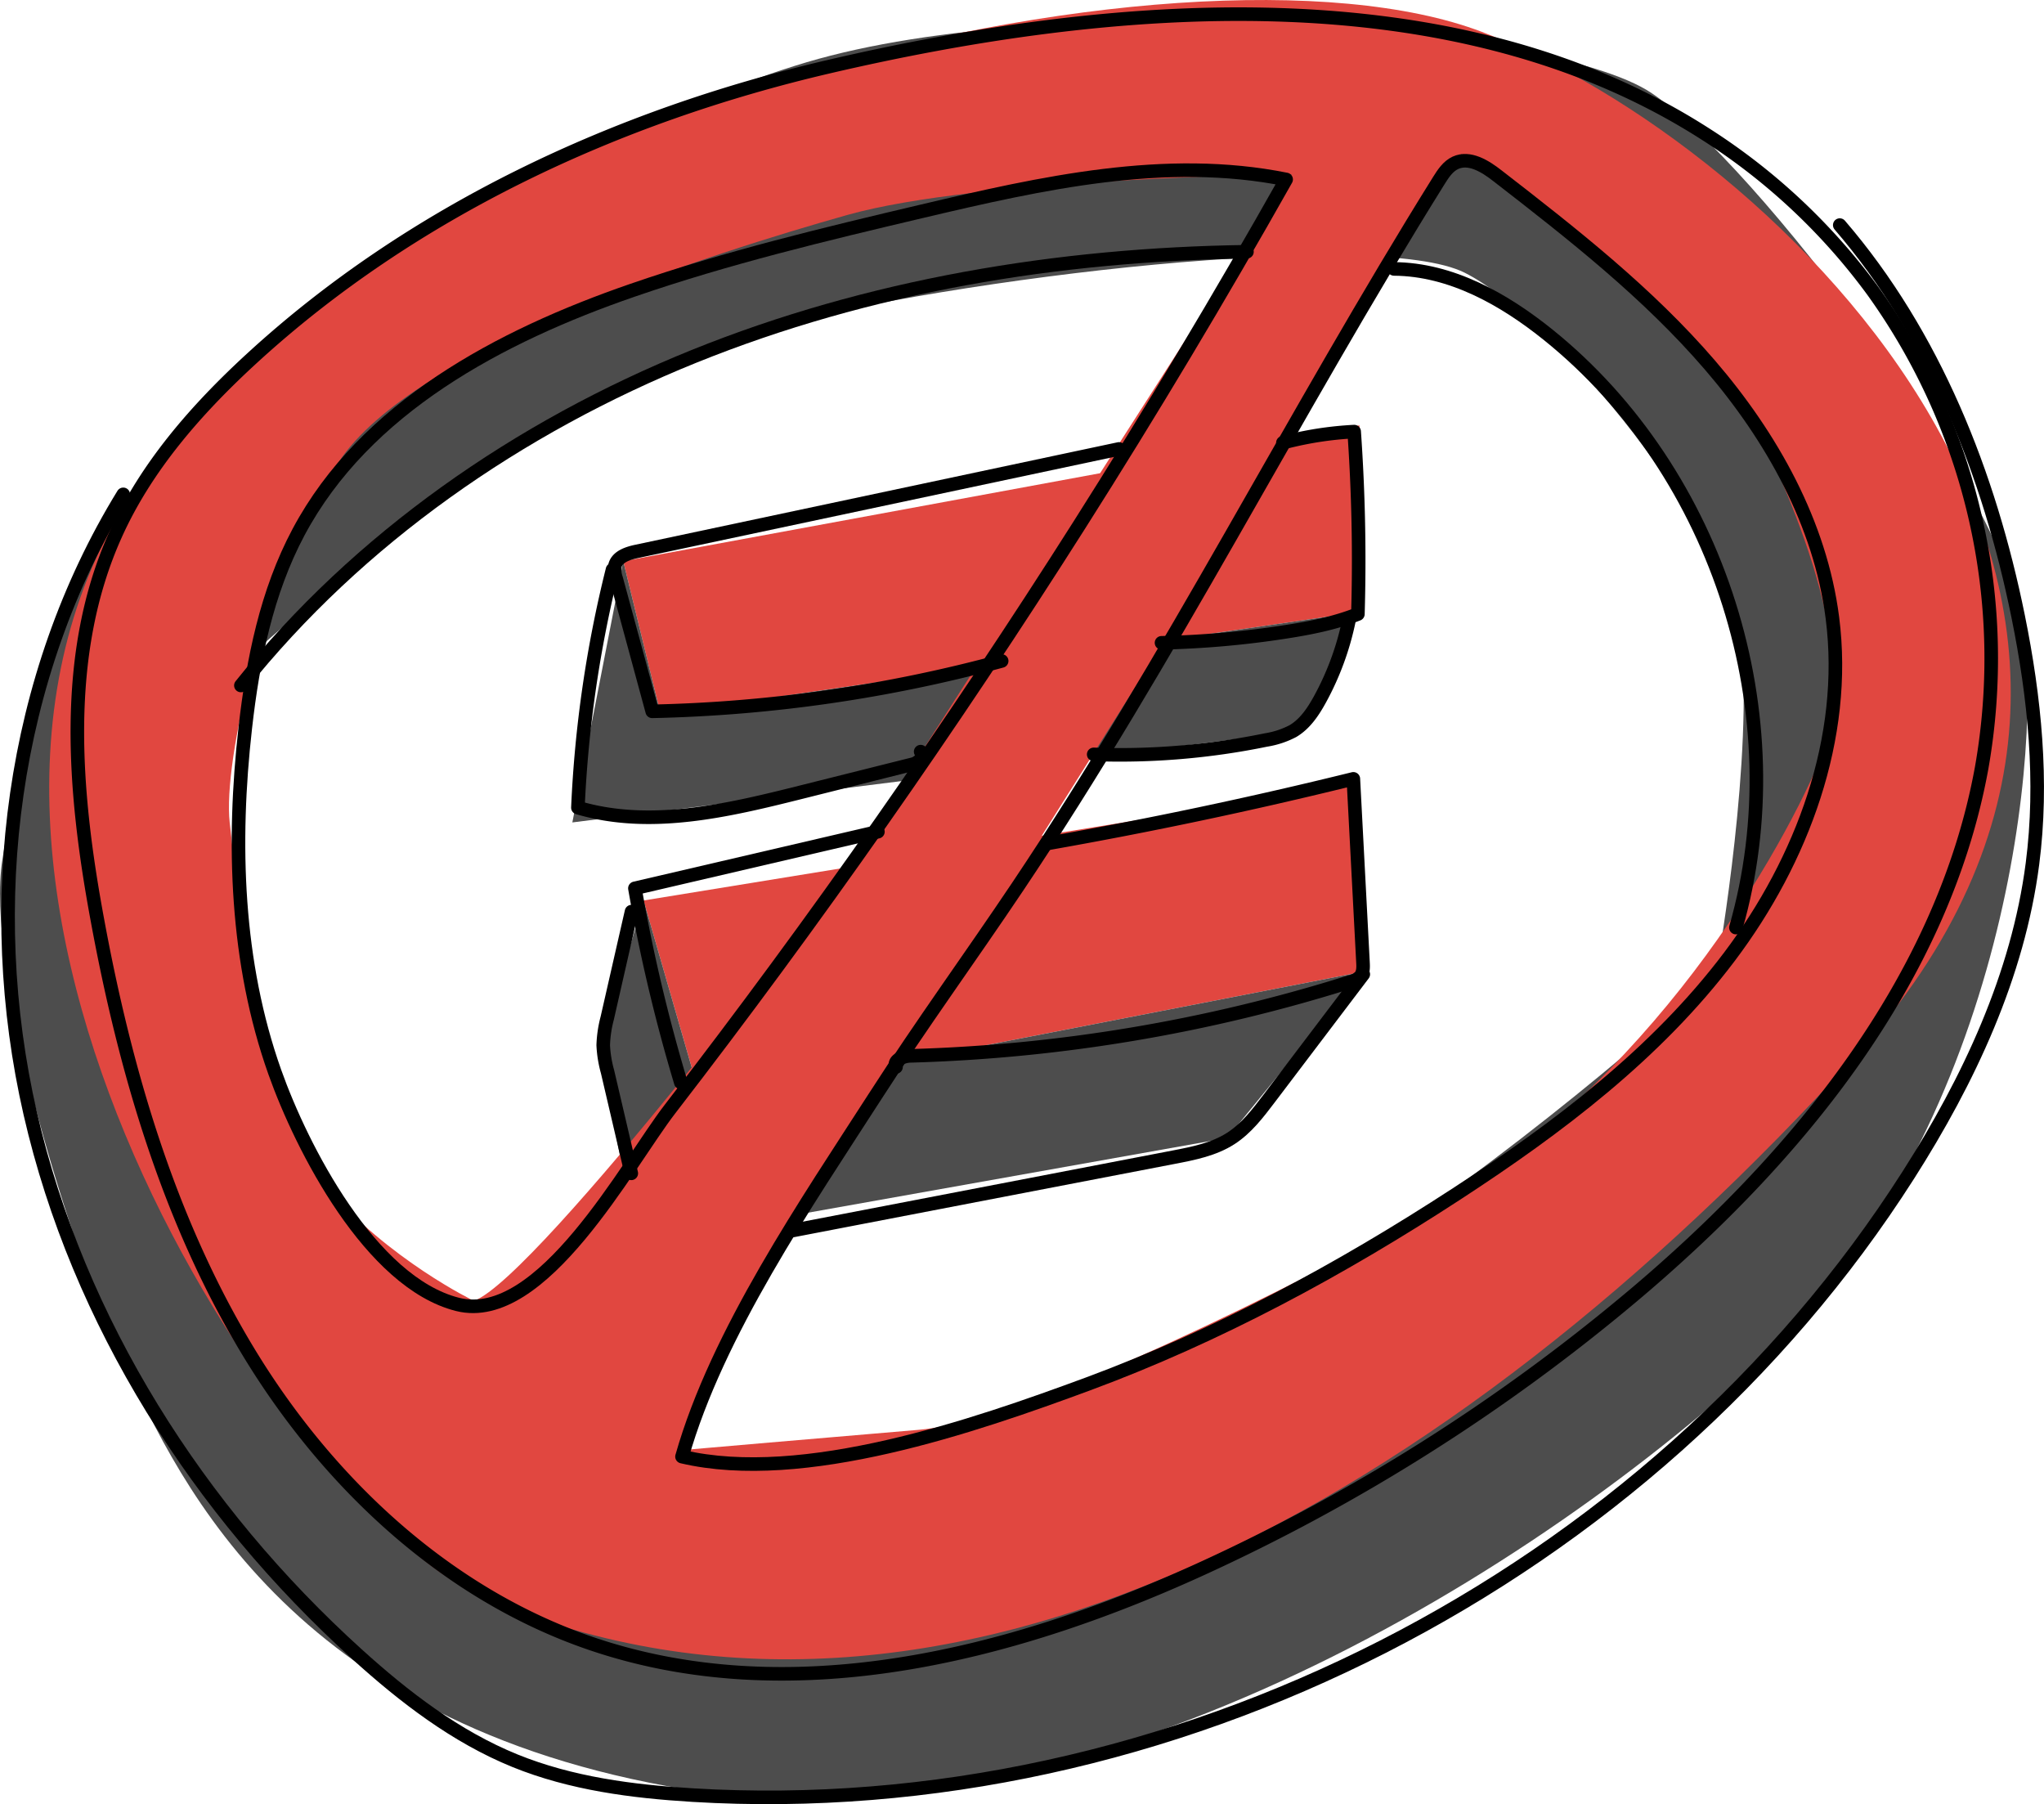 <svg xmlns="http://www.w3.org/2000/svg" width="602.47" height="531.69" viewBox="0 0 602.47 531.69"><defs><style>.cls-1{fill:#4d4d4d;}.cls-2{fill:#e14740;}.cls-3{fill:none;stroke:#000;stroke-linecap:round;stroke-linejoin:round;stroke-width:4px;}</style></defs><g id="Layer_2" data-name="Layer 2"><g id="page_39"><g id="shapes"><path class="cls-1" d="M596.7,186.36c-5-41-80-139-110-159s-175-31-249-9S80.22,102.91,38,147.51C12.28,174.66,5.7,222.36.7,253.36s18,109,34,144,47,108,162,129,246-56,319-122S601.7,227.36,596.7,186.36Zm-91,101s-164,154-270,145-145-58-155-102S55.59,209.88,76.15,191.12c0,0,85.55-77.76,146.55-93.76s183-30,209-17,80,76,82,114S505.7,287.36,505.7,287.36Z"/><polygon class="cls-2" points="183.7 165.36 194.7 210.36 400.7 180.36 400.7 125.36 183.7 165.36"/><polygon class="cls-2" points="189.7 265.36 206.7 324.36 401.7 286.36 398.7 231.36 189.7 265.36"/><polygon class="cls-1" points="176.7 309.36 189.7 265.36 206.7 324.36 401.7 286.36 361.7 335.36 187.7 366.36 176.7 309.36"/><polyline class="cls-1" points="183.7 165.36 184.38 168.15 194.7 210.36 400.7 180.36 383.7 215.36 168.7 242.36"/><path class="cls-2" d="M436.7,9.36c-87-33-331,23-401,141s51.05,297.2,108,321c134,56,283-28,403-160S523.7,42.36,436.7,9.36Zm-297,374s-25-12-44-34-26-89-28-107,10-72,32-106,111-62,150-73,131-12,131-12l-132,206S158.7,376.36,139.7,383.36Zm397-160c-14,33-55,102-123,138s-119,58-143,60-70,6-70,6,19-43,30-60,148-235,148-235l52-87s80,62,86,77S550.7,190.36,536.7,223.36Z"/></g><g id="outline"><path class="cls-3" d="M258.13,322.8c13.4-20.83,28-40.87,41.79-61.44,45-67.1,81.43-139.57,124.17-208.14,1.29-2.06,2.7-4.23,4.9-5.24,4.14-1.9,8.78,1,12.39,3.82,22.13,17.14,44.34,34.54,62.6,55.75s32.55,46.74,36.12,74.5c4.55,35.4-8.87,71.4-30.36,99.9s-50.5,50.4-80.41,69.88c-34.17,22.26-70.33,41.82-108.64,56-33.4,12.34-83.94,29.82-119.67,21.42C211.38,392.76,237.7,354.54,258.13,322.8Z"/><path class="cls-3" d="M379.09,52.88C343.6,45.74,307,53.94,271.78,62.25c-28.7,6.77-57.44,13.66-85.32,23.28C147.22,99.07,107.53,120.19,88,156.8c-9.43,17.68-13.45,37.75-15.7,57.67-3.85,34-2.76,69.17,8.69,101.44,7.93,22.37,28.22,62,53.86,68.48,24.94,6.28,50.11-41.35,62.66-57.6q64.2-83.16,120.58-172Q349.9,104.66,379.09,52.88Z"/><path class="cls-3" d="M342.36,189.43a276.12,276.12,0,0,0,36.88-3.28c7.14-1.12,14.28-2.53,21-5.2q.79-26.88-1.1-53.76a101.78,101.78,0,0,0-21,3.28"/><path class="cls-3" d="M308.5,248.6q45.51-8,90.4-19.08l2.84,54.1c.08,1.44.11,3-.81,4.14a5.82,5.82,0,0,1-2.89,1.57,476.45,476.45,0,0,1-129.8,21.82c-2.11.06-5.08,1.38-4.14,3.27"/><path class="cls-3" d="M329.81,132.3l-142.1,30.18c-2.61.55-5.67,1.51-6.41,4.07a7.51,7.51,0,0,0,.33,4q5.31,19.53,10.61,39.07a428.66,428.66,0,0,0,103-14.84"/><path class="cls-3" d="M258.76,245.1l-71.62,16.68A494.16,494.16,0,0,0,200.67,319"/><path class="cls-3" d="M180.54,167.87A353,353,0,0,0,170.34,238c21.27,6.29,44,.91,65.55-4.49l33.21-8.32c1.85-.46,4-2.9,2.27-3.69"/><path class="cls-3" d="M322.37,222.31a214.55,214.55,0,0,0,50.81-4.25,25.77,25.77,0,0,0,7.9-2.61c3.59-2.12,6-5.75,8-9.4a83.29,83.29,0,0,0,8.54-23.31"/><path class="cls-3" d="M401.83,287.11l-27.77,36.63c-3.29,4.34-6.67,8.77-11.25,11.73-5,3.23-11,4.42-16.9,5.55L233.3,362.69"/><path class="cls-3" d="M186.07,345.77l-7-29.95A35,35,0,0,1,177.8,308a35.56,35.56,0,0,1,1.19-8q3.57-15.68,7.15-31.35"/><path class="cls-3" d="M367.54,74.19c-55.62.76-111.45,10-163,30.83S105.7,158.57,71,202"/><path class="cls-3" d="M552,85.69a185.61,185.61,0,0,1,32.1,140.56c-11.38,62.56-54.46,115-103.14,155.9a557.56,557.56,0,0,1-127.41,80.44c-56.19,25.59-121,41.67-179.44,21.7-42.73-14.61-77.64-47.48-101-86.11S36.86,315.37,28.69,271c-7-37.78-10.44-78.28,5.31-113.32,9-20.11,23.91-37.08,40.15-52,47.31-43.44,107.5-71.42,170-86,83-19.34,184-28.24,258.93,20.08A183.15,183.15,0,0,1,552,85.69Z"/><path class="cls-3" d="M542.27,66.33c27.85,32.37,44.08,73.45,52.58,115.3,4.87,24,7.36,48.66,4.22,72.92-4.27,32.91-18.75,63.74-36.59,91.73C486.91,464.84,344.54,537.46,204.19,529c-17.83-1.07-35.82-3.41-52.37-10.12-17.43-7.08-32.61-18.74-46.55-31.36C58.52,445.21,23,389.6,8.91,328.12S3.32,199.42,36.33,145.68"/><path class="cls-3" d="M410.89,79.25c16.81.12,32.4,8.91,45.5,19.46,50.38,40.59,73.12,112.45,55.27,174.64"/></g></g></g></svg>